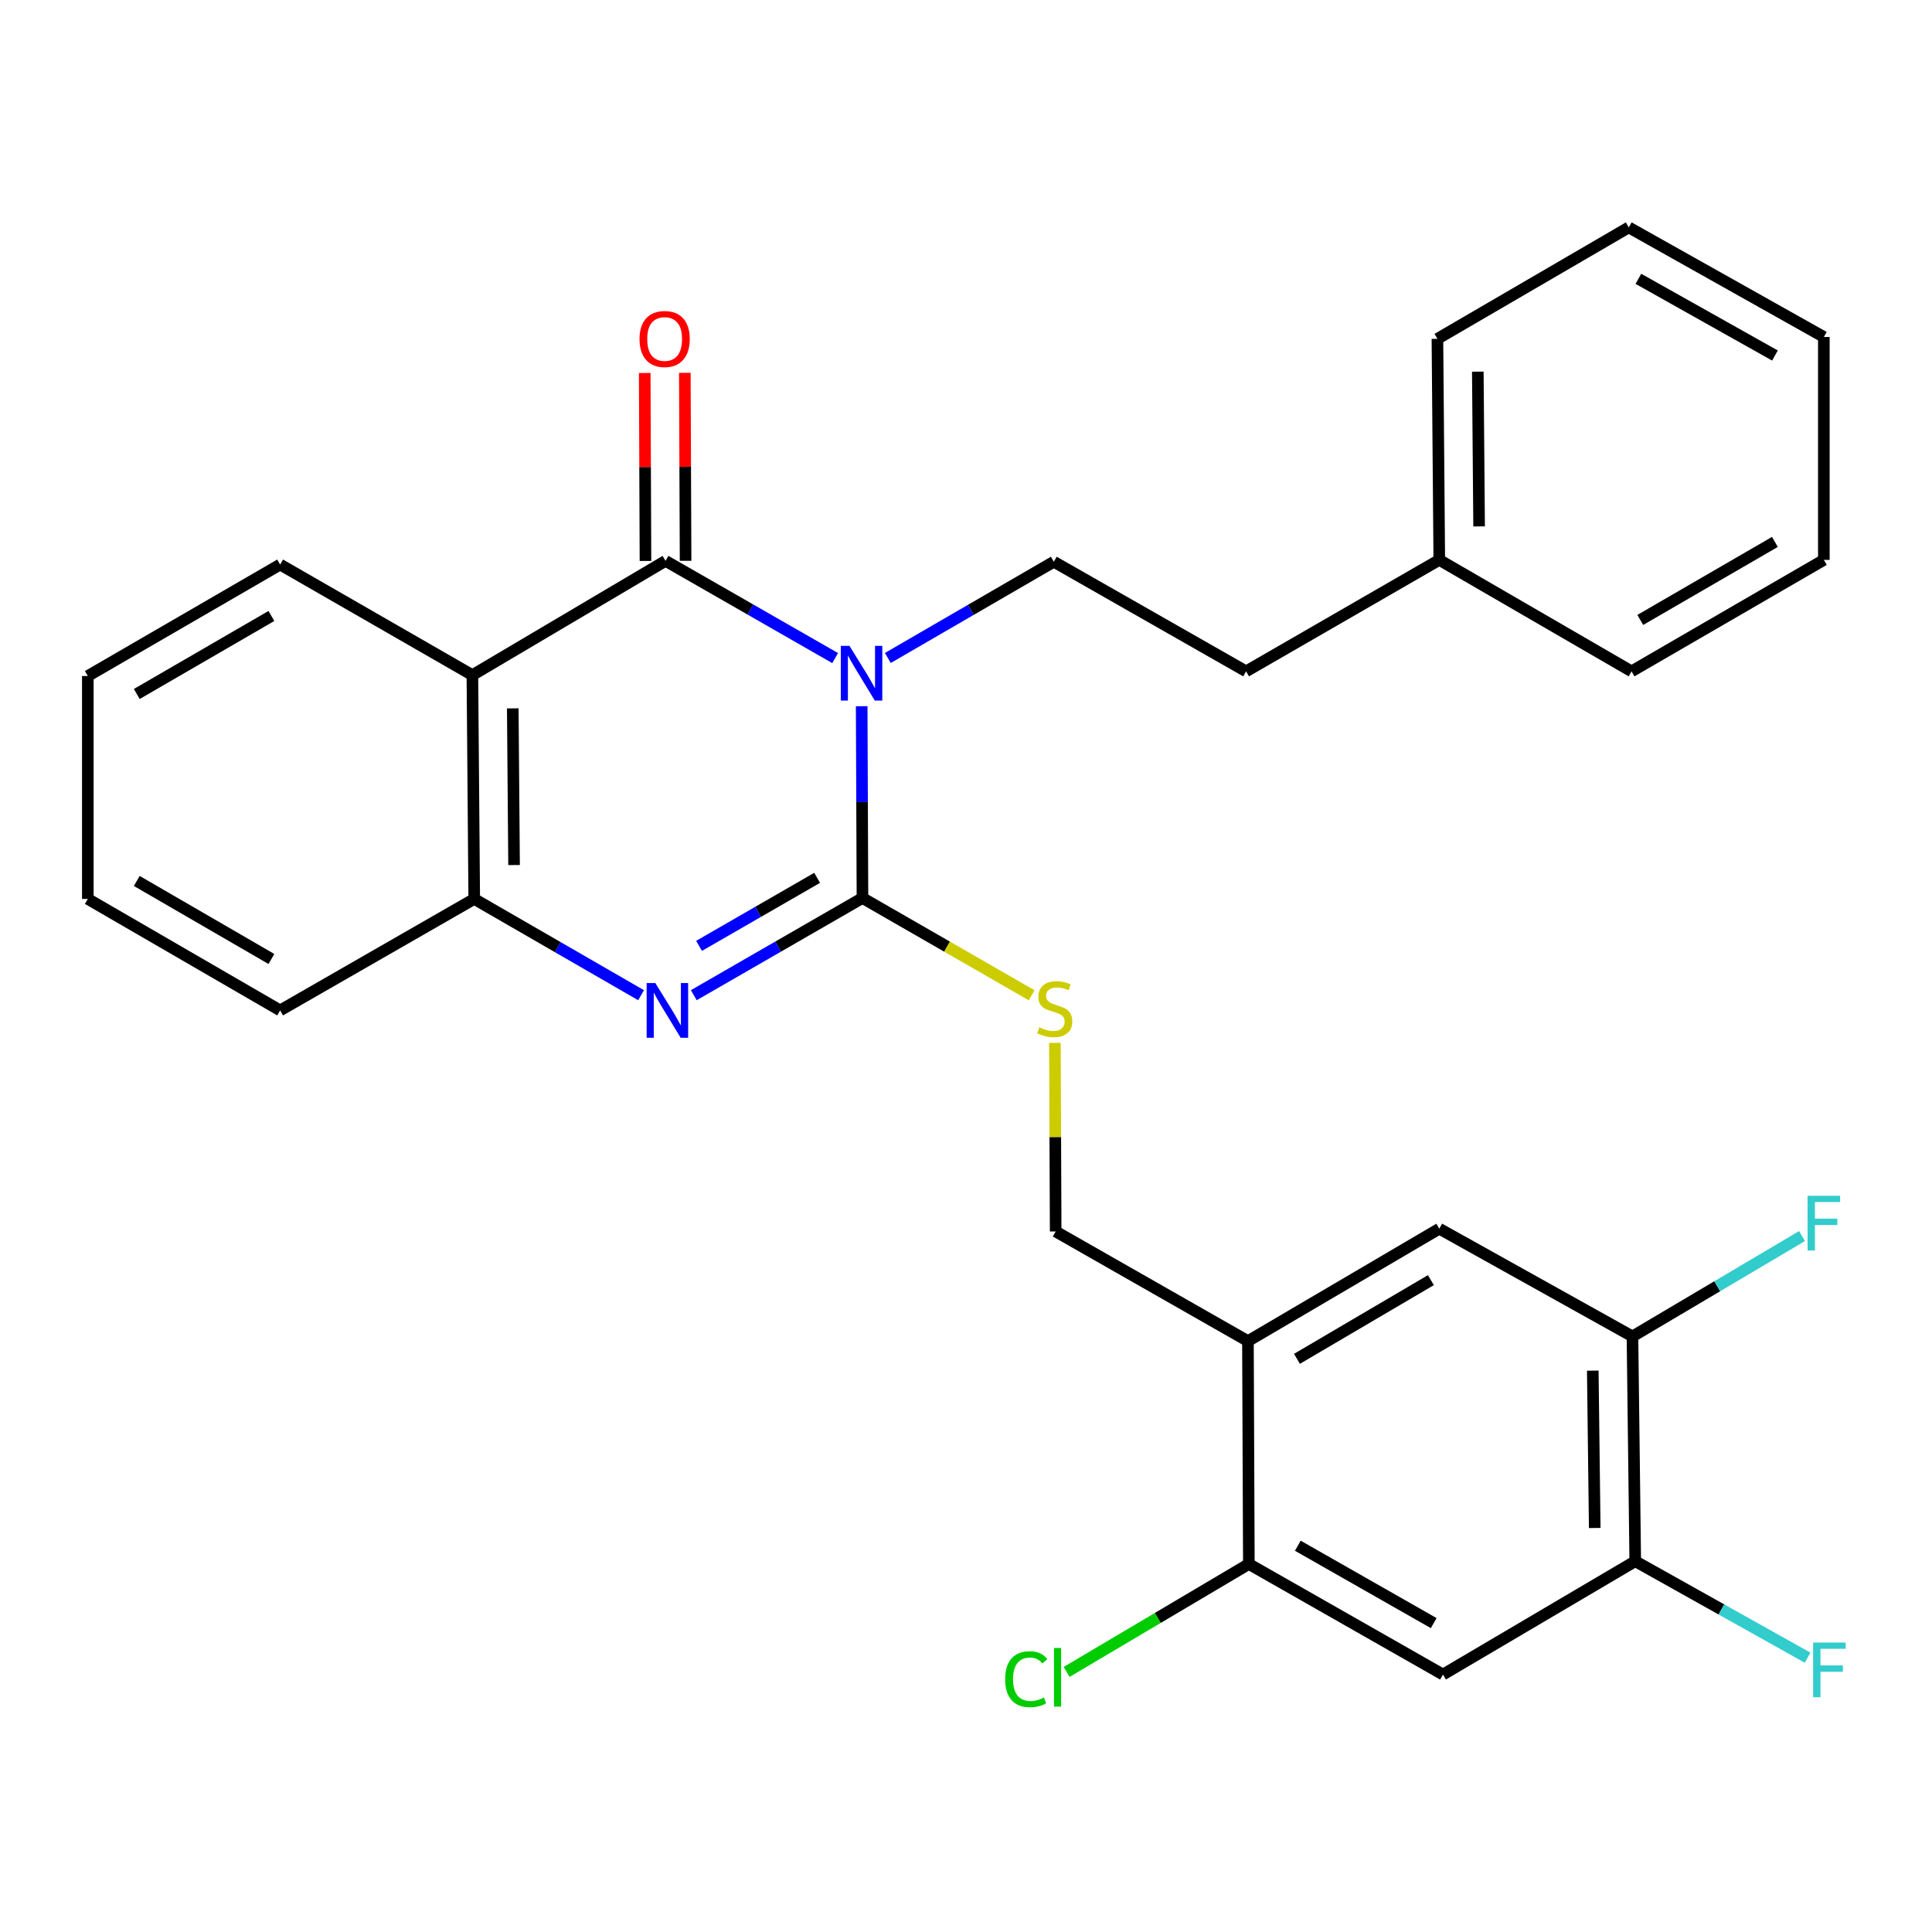 <?xml version='1.0' encoding='iso-8859-1'?>
<svg version='1.1' baseProfile='full'
              xmlns='http://www.w3.org/2000/svg'
                      xmlns:rdkit='http://www.rdkit.org/xml'
                      xmlns:xlink='http://www.w3.org/1999/xlink'
                  xml:space='preserve'
width='1000px' height='1000px' viewBox='0 0 1000 1000'>
<!-- END OF HEADER -->
<rect style='opacity:1.0;fill:#FFFFFF;stroke:none' width='1000' height='1000' x='0' y='0'> </rect>
<path class='bond-0' d='M 446.004,365.529 L 446.205,415.168' style='fill:none;fill-rule:evenodd;stroke:#0000FF;stroke-width:6px;stroke-linecap:butt;stroke-linejoin:miter;stroke-opacity:1' />
<path class='bond-0' d='M 446.205,415.168 L 446.407,464.807' style='fill:none;fill-rule:evenodd;stroke:#000000;stroke-width:6px;stroke-linecap:butt;stroke-linejoin:miter;stroke-opacity:1' />
<path class='bond-1' d='M 432.271,340.629 L 388.374,315.469' style='fill:none;fill-rule:evenodd;stroke:#0000FF;stroke-width:6px;stroke-linecap:butt;stroke-linejoin:miter;stroke-opacity:1' />
<path class='bond-1' d='M 388.374,315.469 L 344.476,290.31' style='fill:none;fill-rule:evenodd;stroke:#000000;stroke-width:6px;stroke-linecap:butt;stroke-linejoin:miter;stroke-opacity:1' />
<path class='bond-6' d='M 459.55,340.566 L 502.502,315.663' style='fill:none;fill-rule:evenodd;stroke:#0000FF;stroke-width:6px;stroke-linecap:butt;stroke-linejoin:miter;stroke-opacity:1' />
<path class='bond-6' d='M 502.502,315.663 L 545.454,290.759' style='fill:none;fill-rule:evenodd;stroke:#000000;stroke-width:6px;stroke-linecap:butt;stroke-linejoin:miter;stroke-opacity:1' />
<path class='bond-2' d='M 446.407,464.807 L 402.753,489.961' style='fill:none;fill-rule:evenodd;stroke:#000000;stroke-width:6px;stroke-linecap:butt;stroke-linejoin:miter;stroke-opacity:1' />
<path class='bond-2' d='M 402.753,489.961 L 359.098,515.114' style='fill:none;fill-rule:evenodd;stroke:#0000FF;stroke-width:6px;stroke-linecap:butt;stroke-linejoin:miter;stroke-opacity:1' />
<path class='bond-2' d='M 422.947,454.366 L 392.388,471.973' style='fill:none;fill-rule:evenodd;stroke:#000000;stroke-width:6px;stroke-linecap:butt;stroke-linejoin:miter;stroke-opacity:1' />
<path class='bond-2' d='M 392.388,471.973 L 361.83,489.581' style='fill:none;fill-rule:evenodd;stroke:#0000FF;stroke-width:6px;stroke-linecap:butt;stroke-linejoin:miter;stroke-opacity:1' />
<path class='bond-7' d='M 446.407,464.807 L 490.198,489.981' style='fill:none;fill-rule:evenodd;stroke:#000000;stroke-width:6px;stroke-linecap:butt;stroke-linejoin:miter;stroke-opacity:1' />
<path class='bond-7' d='M 490.198,489.981 L 533.989,515.154' style='fill:none;fill-rule:evenodd;stroke:#CCCC00;stroke-width:6px;stroke-linecap:butt;stroke-linejoin:miter;stroke-opacity:1' />
<path class='bond-3' d='M 344.476,290.31 L 244.506,349.44' style='fill:none;fill-rule:evenodd;stroke:#000000;stroke-width:6px;stroke-linecap:butt;stroke-linejoin:miter;stroke-opacity:1' />
<path class='bond-13' d='M 354.856,290.268 L 354.661,241.62' style='fill:none;fill-rule:evenodd;stroke:#000000;stroke-width:6px;stroke-linecap:butt;stroke-linejoin:miter;stroke-opacity:1' />
<path class='bond-13' d='M 354.661,241.62 L 354.466,192.973' style='fill:none;fill-rule:evenodd;stroke:#FF0000;stroke-width:6px;stroke-linecap:butt;stroke-linejoin:miter;stroke-opacity:1' />
<path class='bond-13' d='M 334.097,290.351 L 333.901,241.704' style='fill:none;fill-rule:evenodd;stroke:#000000;stroke-width:6px;stroke-linecap:butt;stroke-linejoin:miter;stroke-opacity:1' />
<path class='bond-13' d='M 333.901,241.704 L 333.706,193.056' style='fill:none;fill-rule:evenodd;stroke:#FF0000;stroke-width:6px;stroke-linecap:butt;stroke-linejoin:miter;stroke-opacity:1' />
<path class='bond-29' d='M 331.819,515.119 L 288.642,490.205' style='fill:none;fill-rule:evenodd;stroke:#0000FF;stroke-width:6px;stroke-linecap:butt;stroke-linejoin:miter;stroke-opacity:1' />
<path class='bond-29' d='M 288.642,490.205 L 245.464,465.292' style='fill:none;fill-rule:evenodd;stroke:#000000;stroke-width:6px;stroke-linecap:butt;stroke-linejoin:miter;stroke-opacity:1' />
<path class='bond-4' d='M 244.506,349.44 L 245.464,465.292' style='fill:none;fill-rule:evenodd;stroke:#000000;stroke-width:6px;stroke-linecap:butt;stroke-linejoin:miter;stroke-opacity:1' />
<path class='bond-4' d='M 265.409,366.647 L 266.079,447.743' style='fill:none;fill-rule:evenodd;stroke:#000000;stroke-width:6px;stroke-linecap:butt;stroke-linejoin:miter;stroke-opacity:1' />
<path class='bond-19' d='M 244.506,349.44 L 144.998,292.213' style='fill:none;fill-rule:evenodd;stroke:#000000;stroke-width:6px;stroke-linecap:butt;stroke-linejoin:miter;stroke-opacity:1' />
<path class='bond-21' d='M 245.464,465.292 L 144.998,522.981' style='fill:none;fill-rule:evenodd;stroke:#000000;stroke-width:6px;stroke-linecap:butt;stroke-linejoin:miter;stroke-opacity:1' />
<path class='bond-5' d='M 645.932,694.157 L 546.412,637.414' style='fill:none;fill-rule:evenodd;stroke:#000000;stroke-width:6px;stroke-linecap:butt;stroke-linejoin:miter;stroke-opacity:1' />
<path class='bond-9' d='M 645.932,694.157 L 646.405,809.524' style='fill:none;fill-rule:evenodd;stroke:#000000;stroke-width:6px;stroke-linecap:butt;stroke-linejoin:miter;stroke-opacity:1' />
<path class='bond-12' d='M 645.932,694.157 L 744.968,635.972' style='fill:none;fill-rule:evenodd;stroke:#000000;stroke-width:6px;stroke-linecap:butt;stroke-linejoin:miter;stroke-opacity:1' />
<path class='bond-12' d='M 671.303,703.328 L 740.628,662.599' style='fill:none;fill-rule:evenodd;stroke:#000000;stroke-width:6px;stroke-linecap:butt;stroke-linejoin:miter;stroke-opacity:1' />
<path class='bond-16' d='M 545.454,290.759 L 644.975,347.491' style='fill:none;fill-rule:evenodd;stroke:#000000;stroke-width:6px;stroke-linecap:butt;stroke-linejoin:miter;stroke-opacity:1' />
<path class='bond-14' d='M 546.012,539.788 L 546.212,588.601' style='fill:none;fill-rule:evenodd;stroke:#CCCC00;stroke-width:6px;stroke-linecap:butt;stroke-linejoin:miter;stroke-opacity:1' />
<path class='bond-14' d='M 546.212,588.601 L 546.412,637.414' style='fill:none;fill-rule:evenodd;stroke:#000000;stroke-width:6px;stroke-linecap:butt;stroke-linejoin:miter;stroke-opacity:1' />
<path class='bond-8' d='M 746.882,866.74 L 646.405,809.524' style='fill:none;fill-rule:evenodd;stroke:#000000;stroke-width:6px;stroke-linecap:butt;stroke-linejoin:miter;stroke-opacity:1' />
<path class='bond-8' d='M 742.083,840.118 L 671.749,800.066' style='fill:none;fill-rule:evenodd;stroke:#000000;stroke-width:6px;stroke-linecap:butt;stroke-linejoin:miter;stroke-opacity:1' />
<path class='bond-32' d='M 746.882,866.74 L 846.402,808.082' style='fill:none;fill-rule:evenodd;stroke:#000000;stroke-width:6px;stroke-linecap:butt;stroke-linejoin:miter;stroke-opacity:1' />
<path class='bond-15' d='M 646.405,809.524 L 599.251,837.45' style='fill:none;fill-rule:evenodd;stroke:#000000;stroke-width:6px;stroke-linecap:butt;stroke-linejoin:miter;stroke-opacity:1' />
<path class='bond-15' d='M 599.251,837.45 L 552.098,865.377' style='fill:none;fill-rule:evenodd;stroke:#00CC00;stroke-width:6px;stroke-linecap:butt;stroke-linejoin:miter;stroke-opacity:1' />
<path class='bond-10' d='M 846.402,808.082 L 844.961,691.735' style='fill:none;fill-rule:evenodd;stroke:#000000;stroke-width:6px;stroke-linecap:butt;stroke-linejoin:miter;stroke-opacity:1' />
<path class='bond-10' d='M 825.428,790.887 L 824.419,709.444' style='fill:none;fill-rule:evenodd;stroke:#000000;stroke-width:6px;stroke-linecap:butt;stroke-linejoin:miter;stroke-opacity:1' />
<path class='bond-17' d='M 846.402,808.082 L 890.997,833.044' style='fill:none;fill-rule:evenodd;stroke:#000000;stroke-width:6px;stroke-linecap:butt;stroke-linejoin:miter;stroke-opacity:1' />
<path class='bond-17' d='M 890.997,833.044 L 935.592,858.005' style='fill:none;fill-rule:evenodd;stroke:#33CCCC;stroke-width:6px;stroke-linecap:butt;stroke-linejoin:miter;stroke-opacity:1' />
<path class='bond-11' d='M 844.961,691.735 L 744.968,635.972' style='fill:none;fill-rule:evenodd;stroke:#000000;stroke-width:6px;stroke-linecap:butt;stroke-linejoin:miter;stroke-opacity:1' />
<path class='bond-18' d='M 844.961,691.735 L 888.841,665.761' style='fill:none;fill-rule:evenodd;stroke:#000000;stroke-width:6px;stroke-linecap:butt;stroke-linejoin:miter;stroke-opacity:1' />
<path class='bond-18' d='M 888.841,665.761 L 932.722,639.788' style='fill:none;fill-rule:evenodd;stroke:#33CCCC;stroke-width:6px;stroke-linecap:butt;stroke-linejoin:miter;stroke-opacity:1' />
<path class='bond-20' d='M 644.975,347.491 L 744.968,289.802' style='fill:none;fill-rule:evenodd;stroke:#000000;stroke-width:6px;stroke-linecap:butt;stroke-linejoin:miter;stroke-opacity:1' />
<path class='bond-24' d='M 144.998,292.213 L 45.455,349.902' style='fill:none;fill-rule:evenodd;stroke:#000000;stroke-width:6px;stroke-linecap:butt;stroke-linejoin:miter;stroke-opacity:1' />
<path class='bond-24' d='M 140.476,318.827 L 70.795,359.21' style='fill:none;fill-rule:evenodd;stroke:#000000;stroke-width:6px;stroke-linecap:butt;stroke-linejoin:miter;stroke-opacity:1' />
<path class='bond-22' d='M 744.968,289.802 L 744.01,175.381' style='fill:none;fill-rule:evenodd;stroke:#000000;stroke-width:6px;stroke-linecap:butt;stroke-linejoin:miter;stroke-opacity:1' />
<path class='bond-22' d='M 765.583,272.465 L 764.913,192.371' style='fill:none;fill-rule:evenodd;stroke:#000000;stroke-width:6px;stroke-linecap:butt;stroke-linejoin:miter;stroke-opacity:1' />
<path class='bond-23' d='M 744.968,289.802 L 844.488,347.491' style='fill:none;fill-rule:evenodd;stroke:#000000;stroke-width:6px;stroke-linecap:butt;stroke-linejoin:miter;stroke-opacity:1' />
<path class='bond-30' d='M 144.998,522.981 L 45.455,465.292' style='fill:none;fill-rule:evenodd;stroke:#000000;stroke-width:6px;stroke-linecap:butt;stroke-linejoin:miter;stroke-opacity:1' />
<path class='bond-30' d='M 140.476,496.366 L 70.795,455.984' style='fill:none;fill-rule:evenodd;stroke:#000000;stroke-width:6px;stroke-linecap:butt;stroke-linejoin:miter;stroke-opacity:1' />
<path class='bond-27' d='M 744.01,175.381 L 843.046,117.703' style='fill:none;fill-rule:evenodd;stroke:#000000;stroke-width:6px;stroke-linecap:butt;stroke-linejoin:miter;stroke-opacity:1' />
<path class='bond-26' d='M 844.488,347.491 L 944.02,289.802' style='fill:none;fill-rule:evenodd;stroke:#000000;stroke-width:6px;stroke-linecap:butt;stroke-linejoin:miter;stroke-opacity:1' />
<path class='bond-26' d='M 849.007,320.877 L 918.68,280.495' style='fill:none;fill-rule:evenodd;stroke:#000000;stroke-width:6px;stroke-linecap:butt;stroke-linejoin:miter;stroke-opacity:1' />
<path class='bond-25' d='M 45.455,349.902 L 45.455,465.292' style='fill:none;fill-rule:evenodd;stroke:#000000;stroke-width:6px;stroke-linecap:butt;stroke-linejoin:miter;stroke-opacity:1' />
<path class='bond-28' d='M 944.02,289.802 L 944.02,174.424' style='fill:none;fill-rule:evenodd;stroke:#000000;stroke-width:6px;stroke-linecap:butt;stroke-linejoin:miter;stroke-opacity:1' />
<path class='bond-31' d='M 843.046,117.703 L 944.02,174.424' style='fill:none;fill-rule:evenodd;stroke:#000000;stroke-width:6px;stroke-linecap:butt;stroke-linejoin:miter;stroke-opacity:1' />
<path class='bond-31' d='M 848.025,144.311 L 918.706,184.015' style='fill:none;fill-rule:evenodd;stroke:#000000;stroke-width:6px;stroke-linecap:butt;stroke-linejoin:miter;stroke-opacity:1' />
<path  class='atom-0' d='M 439.674 334.3
L 448.954 349.3
Q 449.874 350.78, 451.354 353.46
Q 452.834 356.14, 452.914 356.3
L 452.914 334.3
L 456.674 334.3
L 456.674 362.62
L 452.794 362.62
L 442.834 346.22
Q 441.674 344.3, 440.434 342.1
Q 439.234 339.9, 438.874 339.22
L 438.874 362.62
L 435.194 362.62
L 435.194 334.3
L 439.674 334.3
' fill='#0000FF'/>
<path  class='atom-3' d='M 339.185 508.821
L 348.465 523.821
Q 349.385 525.301, 350.865 527.981
Q 352.345 530.661, 352.425 530.821
L 352.425 508.821
L 356.185 508.821
L 356.185 537.141
L 352.305 537.141
L 342.345 520.741
Q 341.185 518.821, 339.945 516.621
Q 338.745 514.421, 338.385 513.741
L 338.385 537.141
L 334.705 537.141
L 334.705 508.821
L 339.185 508.821
' fill='#0000FF'/>
<path  class='atom-8' d='M 537.939 531.744
Q 538.259 531.864, 539.579 532.424
Q 540.899 532.984, 542.339 533.344
Q 543.819 533.664, 545.259 533.664
Q 547.939 533.664, 549.499 532.384
Q 551.059 531.064, 551.059 528.784
Q 551.059 527.224, 550.259 526.264
Q 549.499 525.304, 548.299 524.784
Q 547.099 524.264, 545.099 523.664
Q 542.579 522.904, 541.059 522.184
Q 539.579 521.464, 538.499 519.944
Q 537.459 518.424, 537.459 515.864
Q 537.459 512.304, 539.859 510.104
Q 542.299 507.904, 547.099 507.904
Q 550.379 507.904, 554.099 509.464
L 553.179 512.544
Q 549.779 511.144, 547.219 511.144
Q 544.459 511.144, 542.939 512.304
Q 541.419 513.424, 541.459 515.384
Q 541.459 516.904, 542.219 517.824
Q 543.019 518.744, 544.139 519.264
Q 545.299 519.784, 547.219 520.384
Q 549.779 521.184, 551.299 521.984
Q 552.819 522.784, 553.899 524.424
Q 555.019 526.024, 555.019 528.784
Q 555.019 532.704, 552.379 534.824
Q 549.779 536.904, 545.419 536.904
Q 542.899 536.904, 540.979 536.344
Q 539.099 535.824, 536.859 534.904
L 537.939 531.744
' fill='#CCCC00'/>
<path  class='atom-14' d='M 331.015 175.461
Q 331.015 168.661, 334.375 164.861
Q 337.735 161.061, 344.015 161.061
Q 350.295 161.061, 353.655 164.861
Q 357.015 168.661, 357.015 175.461
Q 357.015 182.341, 353.615 186.261
Q 350.215 190.141, 344.015 190.141
Q 337.775 190.141, 334.375 186.261
Q 331.015 182.381, 331.015 175.461
M 344.015 186.941
Q 348.335 186.941, 350.655 184.061
Q 353.015 181.141, 353.015 175.461
Q 353.015 169.901, 350.655 167.101
Q 348.335 164.261, 344.015 164.261
Q 339.695 164.261, 337.335 167.061
Q 335.015 169.861, 335.015 175.461
Q 335.015 181.181, 337.335 184.061
Q 339.695 186.941, 344.015 186.941
' fill='#FF0000'/>
<path  class='atom-16' d='M 520.261 869.15
Q 520.261 862.11, 523.541 858.43
Q 526.861 854.71, 533.141 854.71
Q 538.981 854.71, 542.101 858.83
L 539.461 860.99
Q 537.181 857.99, 533.141 857.99
Q 528.861 857.99, 526.581 860.87
Q 524.341 863.71, 524.341 869.15
Q 524.341 874.75, 526.661 877.63
Q 529.021 880.51, 533.581 880.51
Q 536.701 880.51, 540.341 878.63
L 541.461 881.63
Q 539.981 882.59, 537.741 883.15
Q 535.501 883.71, 533.021 883.71
Q 526.861 883.71, 523.541 879.95
Q 520.261 876.19, 520.261 869.15
' fill='#00CC00'/>
<path  class='atom-16' d='M 545.541 852.99
L 549.221 852.99
L 549.221 883.35
L 545.541 883.35
L 545.541 852.99
' fill='#00CC00'/>
<path  class='atom-18' d='M 938.471 850.17
L 955.311 850.17
L 955.311 853.41
L 942.271 853.41
L 942.271 862.01
L 953.871 862.01
L 953.871 865.29
L 942.271 865.29
L 942.271 878.49
L 938.471 878.49
L 938.471 850.17
' fill='#33CCCC'/>
<path  class='atom-19' d='M 935.6 618.94
L 952.44 618.94
L 952.44 622.18
L 939.4 622.18
L 939.4 630.78
L 951 630.78
L 951 634.06
L 939.4 634.06
L 939.4 647.26
L 935.6 647.26
L 935.6 618.94
' fill='#33CCCC'/>
</svg>
